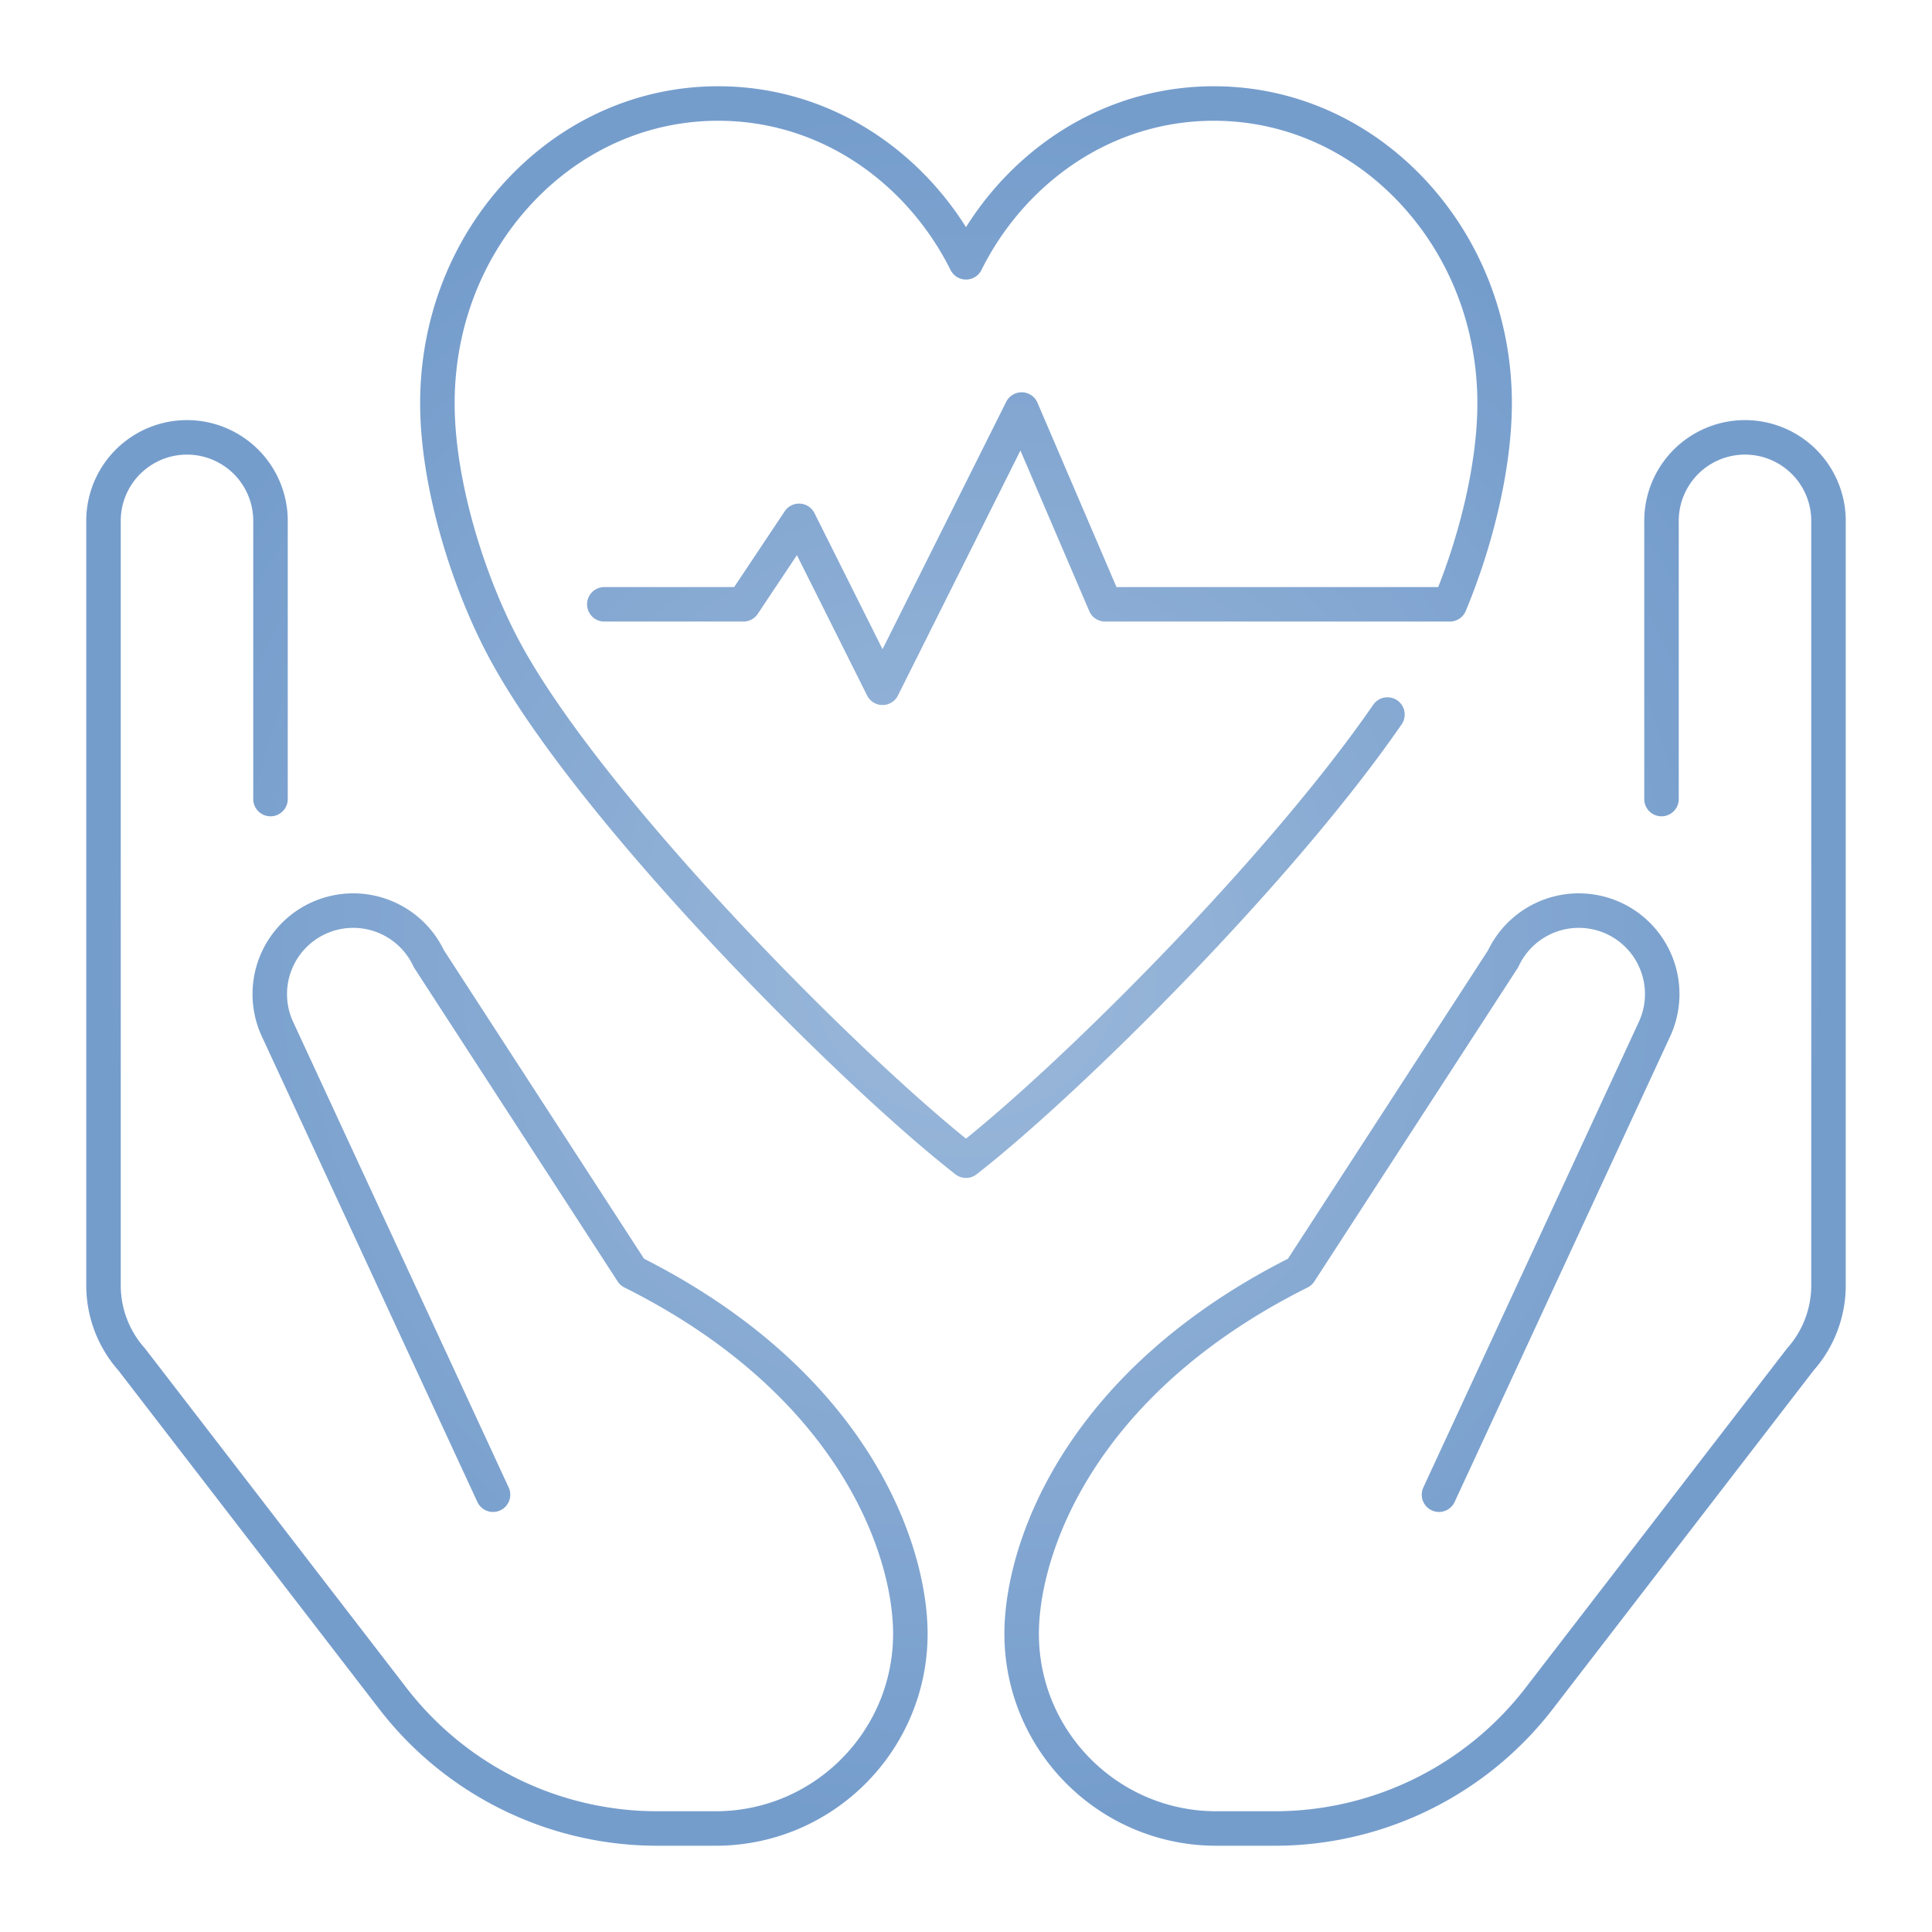 <svg width="112" height="112" viewBox="0 0 112 112" fill="none" xmlns="http://www.w3.org/2000/svg">
    <path d="M35.032 35.032h8.064l3.226-4.838 4.839 9.677 8.064-16.13 4.84 11.291h19.983c1.516-3.629 2.597-8.016 2.597-11.649 0-4.637-1.69-9.004-4.77-12.294C78.806 7.815 74.717 6 70.367 6c-4.351 0-8.436 1.815-11.509 5.089A17.392 17.392 0 0 0 56 15.206a17.396 17.396 0 0 0-2.86-4.117C50.069 7.815 45.989 6 41.634 6c-4.355 0-8.44 1.815-11.508 5.089-3.081 3.29-4.77 7.657-4.77 12.294 0 4.637 1.774 10.4 3.955 14.415C34.254 46.903 49.11 61.903 56 67.286c6.04-4.717 18.19-16.814 24.431-25.863M15.681 46.322V30.197A4.84 4.84 0 0 0 6 30.193v44.323c0 1.58.58 3.105 1.629 4.286L22.77 98.455A19.358 19.358 0 0 0 38.105 106h3.379c6.234 0 11.29-5.057 11.29-11.29 0-4.84-3.226-14.517-16.129-20.968L24.863 55.58a4.841 4.841 0 0 0-6.431-2.338 4.841 4.841 0 0 0-2.34 6.431l12.489 26.976M96.319 46.322V30.197a4.84 4.84 0 1 1 9.681-.004v44.323a6.46 6.46 0 0 1-1.629 4.286L89.23 98.455A19.357 19.357 0 0 1 73.895 106h-3.379c-6.234 0-11.29-5.056-11.29-11.29 0-4.839 3.226-14.516 16.129-20.968l11.782-18.16a4.841 4.841 0 0 1 6.432-2.34 4.841 4.841 0 0 1 2.338 6.432L83.42 86.649" stroke="#759DCC" stroke-width="2" stroke-linecap="round" stroke-linejoin="round"/>
    <g filter="url(#psnq0n4kza)">
        <rect x="6" y="6" width="100" height="100" rx="50" fill="url(#3shc3z8v8b)" fill-opacity=".7"/>
    </g>
    <defs>
        <radialGradient id="3shc3z8v8b" cx="0" cy="0" r="1" gradientUnits="userSpaceOnUse" gradientTransform="matrix(0 50 -50 0 56 56)">
            <stop stop-color="#fff" stop-opacity=".4"/>
            <stop offset="1" stop-color="#fff" stop-opacity="0"/>
        </radialGradient>
        <filter id="psnq0n4kza" x="0" y="0" width="112" height="112" filterUnits="userSpaceOnUse" color-interpolation-filters="sRGB">
            <feFlood flood-opacity="0" result="BackgroundImageFix"/>
            <feBlend in="SourceGraphic" in2="BackgroundImageFix" result="shape"/>
            <feGaussianBlur stdDeviation="3" result="effect1_foregroundBlur_4009_1886"/>
        </filter>
    </defs>
</svg>
